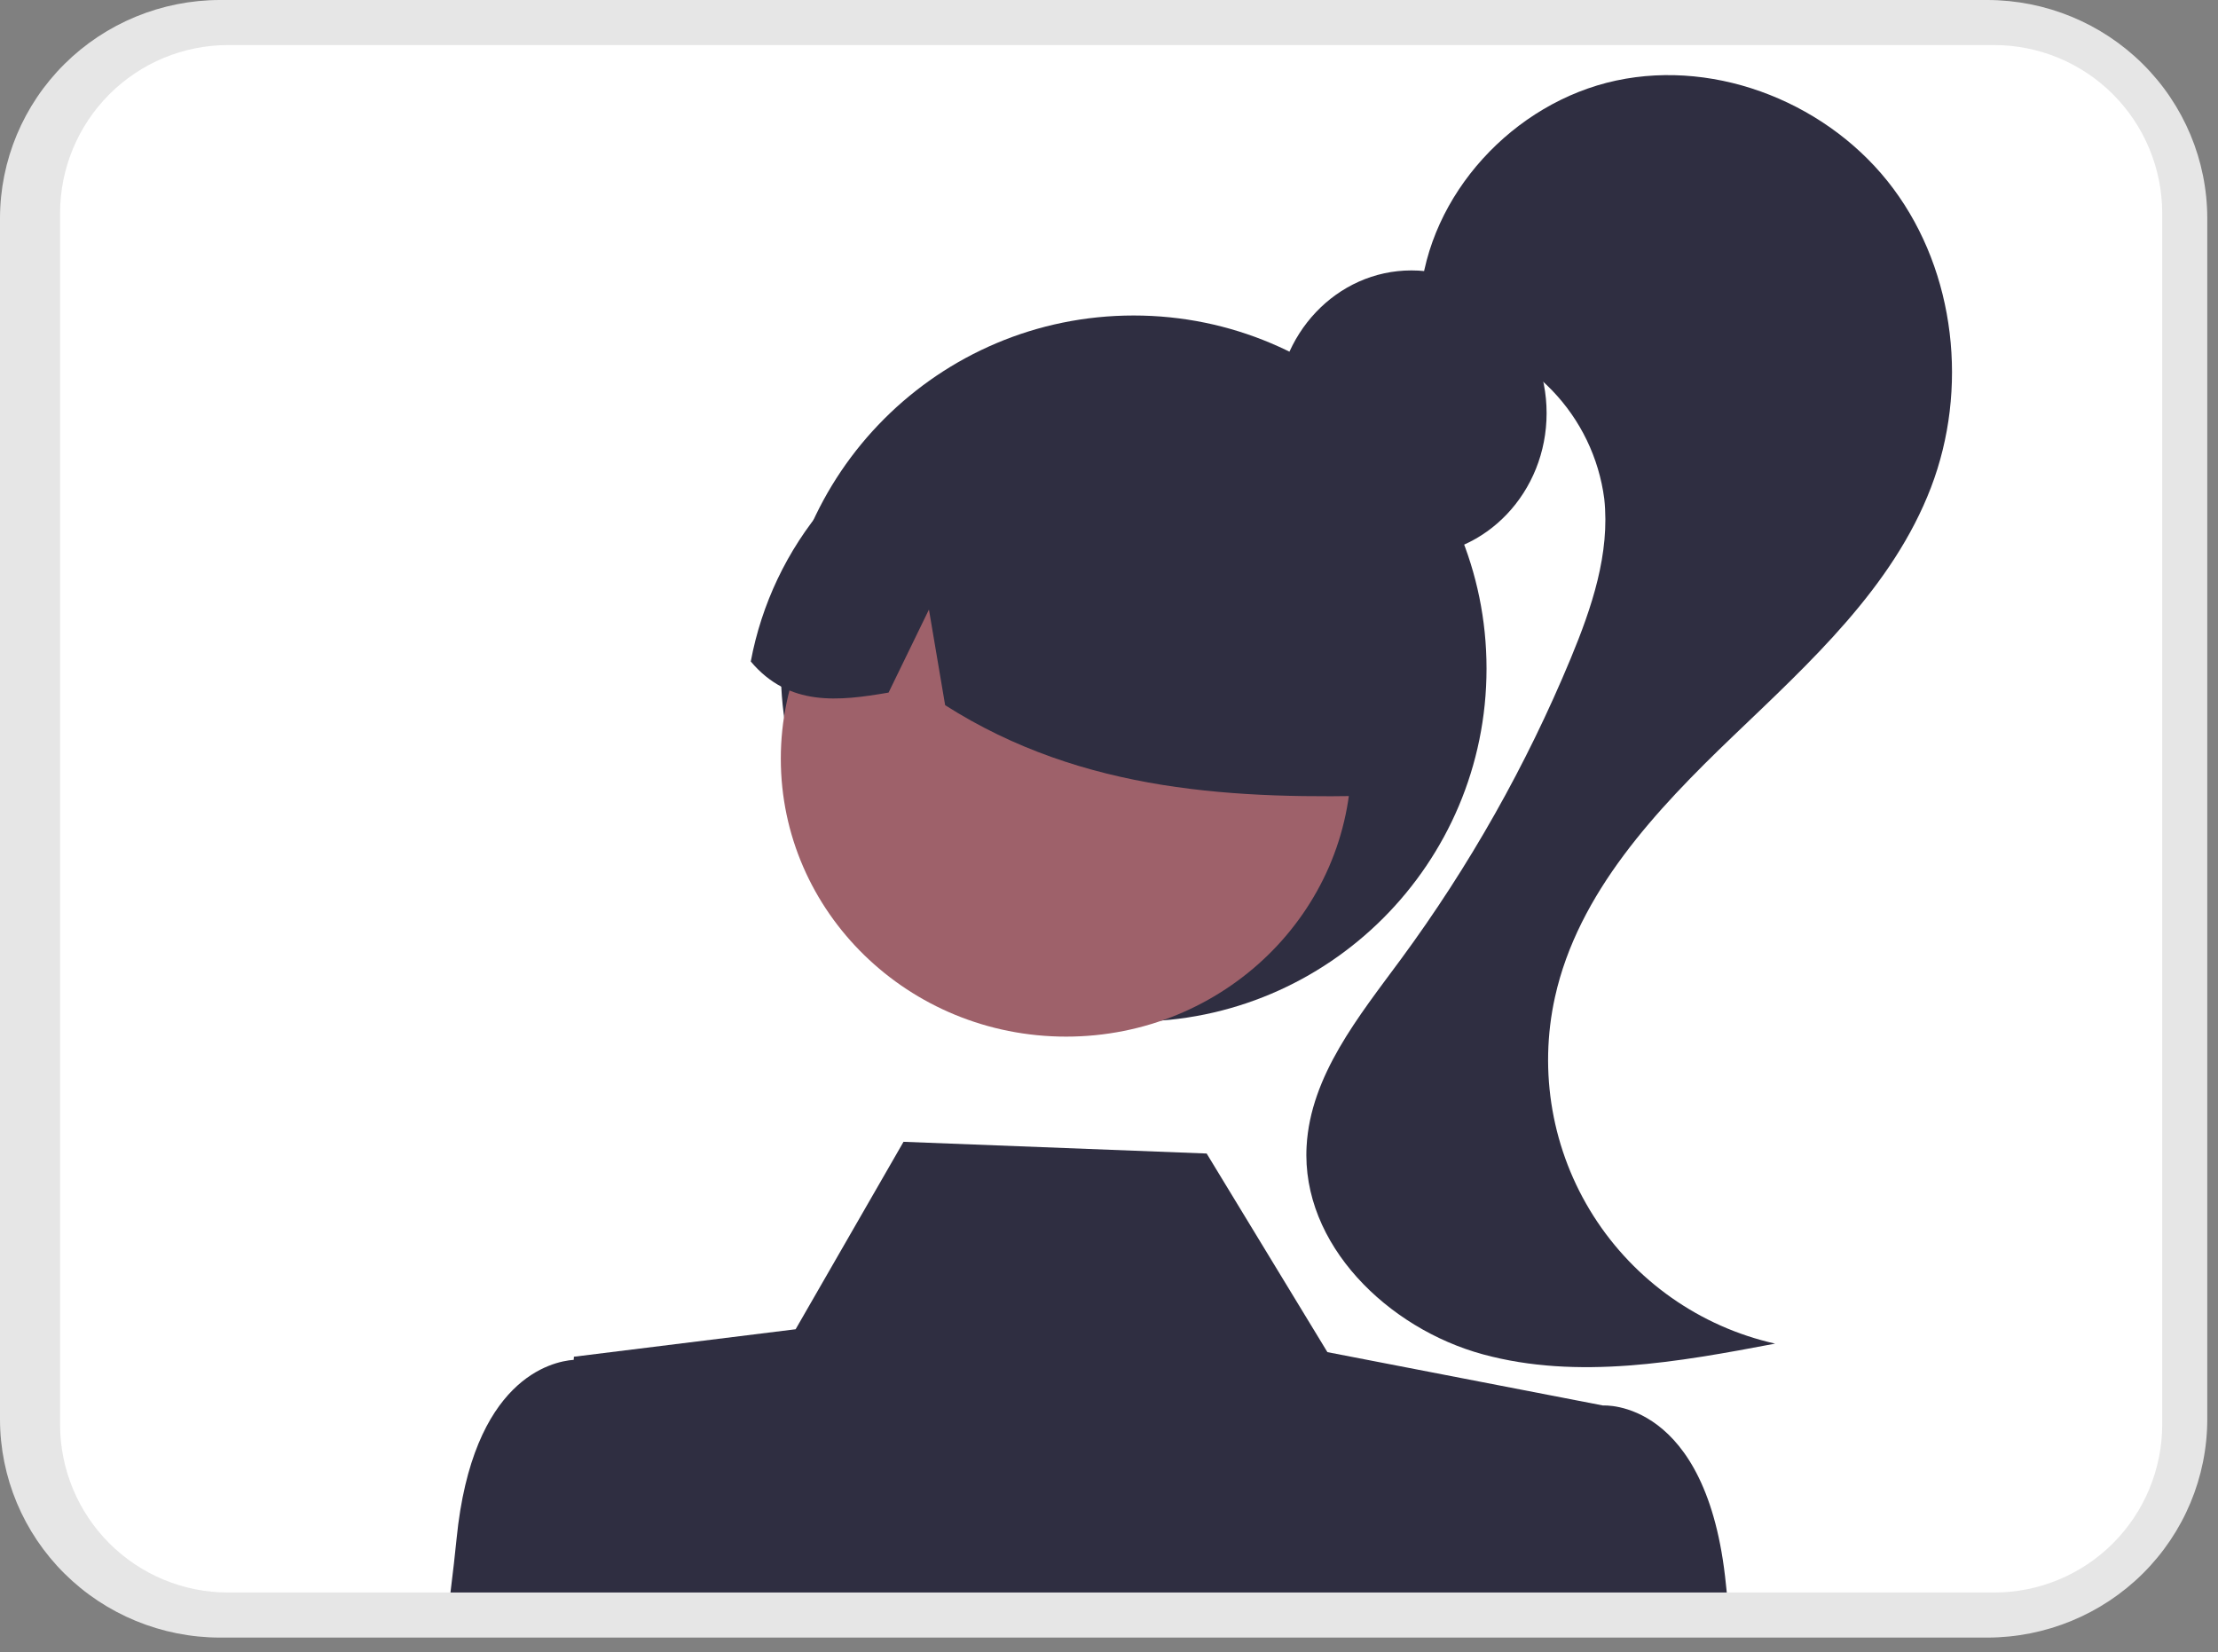 <?xml version="1.0" encoding="UTF-8"?> <svg xmlns="http://www.w3.org/2000/svg" width="145" height="108" viewBox="0 0 145 108" fill="none"><rect x="0" y="0" width="145" height="108" fill="#808080" stroke="none"/> <path d="M129.919 107.054H14.38C10.568 107.049 6.912 105.545 4.217 102.87C1.521 100.195 0.004 96.568 0 92.785V14.268C0.004 10.485 1.521 6.859 4.217 4.184C6.912 1.509 10.568 0.004 14.38 0H129.919C133.732 0.004 137.387 1.509 140.083 4.184C142.778 6.859 144.295 10.485 144.299 14.268V92.785C144.295 96.568 142.778 100.195 140.083 102.87C137.387 105.545 133.732 107.049 129.919 107.054ZM14.38 7.51C12.574 7.512 10.843 8.224 9.566 9.491C8.289 10.758 7.571 12.476 7.568 14.268V92.785C7.571 94.577 8.289 96.295 9.566 97.562C10.843 98.829 12.574 99.542 14.38 99.544H129.919C131.725 99.542 133.456 98.829 134.733 97.562C136.01 96.295 136.729 94.577 136.731 92.785V14.268C136.729 12.476 136.01 10.758 134.733 9.491C133.456 8.224 131.725 7.512 129.919 7.51H14.38Z" fill="#E6E6E6"></path> <path d="M130.382 2.946H14.899C11.99 2.95 9.201 4.109 7.145 6.168C5.088 8.228 3.93 11.02 3.927 13.932V93.127C3.931 96.039 5.088 98.83 7.145 100.889C9.202 102.947 11.991 104.104 14.899 104.107H130.382C133.29 104.104 136.079 102.947 138.136 100.889C140.193 98.83 141.35 96.039 141.354 93.127V13.932C141.35 11.02 140.193 8.228 138.136 6.168C136.079 4.109 133.291 2.95 130.382 2.946V2.946Z" fill="white"></path> <path d="M92.273 36.339C97.152 36.339 101.108 32.162 101.108 27.009C101.108 21.856 97.152 17.678 92.273 17.678C87.394 17.678 83.438 21.856 83.438 27.009C83.438 32.162 87.394 36.339 92.273 36.339Z" fill="#2F2E41"></path> <path d="M74.113 66.786C86.853 66.786 97.181 56.452 97.181 43.705C97.181 30.958 86.853 20.625 74.113 20.625C61.373 20.625 51.045 30.958 51.045 43.705C51.045 56.452 61.373 66.786 74.113 66.786Z" fill="#2F2E41"></path> <path d="M69.696 67.767C79.996 67.767 88.347 59.633 88.347 49.598C88.347 39.563 79.996 31.428 69.696 31.428C59.395 31.428 51.045 39.563 51.045 49.598C51.045 59.633 59.395 67.767 69.696 67.767Z" fill="#9E616A"></path> <path d="M63.167 26.68C66.773 25.443 70.644 25.204 74.373 25.988C78.103 26.772 81.555 28.551 84.368 31.138C87.181 33.725 89.252 37.025 90.364 40.694C91.477 44.363 91.59 48.266 90.692 51.994C80.942 52.258 70.847 51.87 61.788 46.1L60.729 39.849L58.09 45.276C54.819 45.838 51.581 46.208 49.081 43.244C49.784 39.483 51.455 35.974 53.927 33.068C56.398 30.161 59.585 27.958 63.167 26.68Z" fill="#2F2E41"></path> <path d="M105.654 5.266C112.352 3.833 119.687 6.838 123.775 12.333C127.863 17.828 128.685 25.474 126.236 31.869C123.737 38.394 118.341 43.29 113.296 48.124C108.251 52.958 103.172 58.355 101.657 65.175C100.567 70.088 101.469 75.232 104.166 79.48C106.864 83.728 111.137 86.733 116.047 87.837C109.729 89.035 103.147 90.226 96.942 88.536C90.737 86.846 85.061 81.353 85.418 74.933C85.674 70.307 88.832 66.443 91.58 62.713C96.056 56.633 99.781 50.036 102.676 43.064C104.057 39.736 105.265 36.184 104.877 32.602C104.528 29.934 103.329 27.449 101.46 25.513C99.59 23.578 97.147 22.294 94.493 21.851L92.835 19.526C93.388 12.7 98.956 6.7 105.654 5.266Z" fill="#2F2E41"></path> <path d="M112.833 103.598C111.625 91.403 104.8 91.882 104.8 91.882L86.778 88.393L78.884 75.409L59.067 74.643L52.013 86.897L37.518 88.693L37.506 88.896C36.068 89.004 30.886 90.129 29.847 100.606C29.751 101.57 29.618 102.749 29.449 104.107H112.887C112.869 103.927 112.851 103.76 112.833 103.598Z" fill="#2F2E41"></path> </svg> 